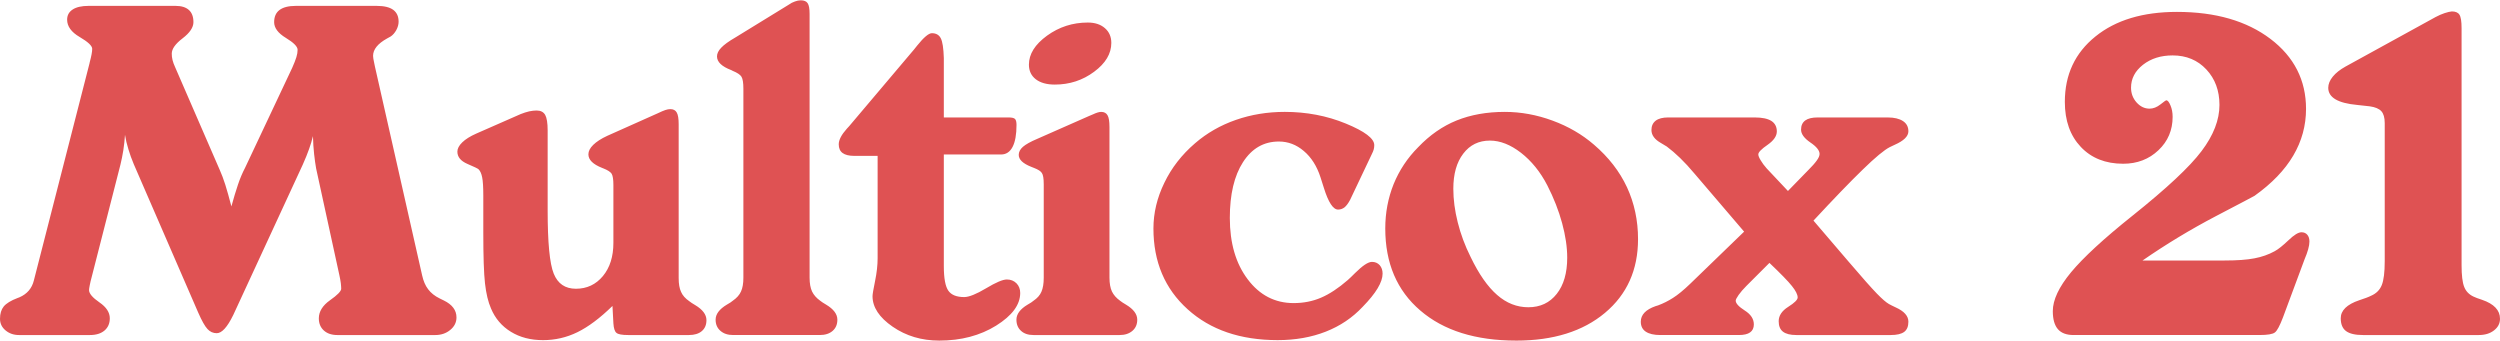 <?xml version="1.0" encoding="UTF-8"?>
<!DOCTYPE svg PUBLIC "-//W3C//DTD SVG 1.1//EN" "http://www.w3.org/Graphics/SVG/1.1/DTD/svg11.dtd">
<!-- Creator: CorelDRAW X7 -->
<svg xmlns="http://www.w3.org/2000/svg" xml:space="preserve" width="1826px" height="249px" version="1.1" shape-rendering="geometricPrecision" text-rendering="geometricPrecision" image-rendering="optimizeQuality" fill-rule="evenodd" clip-rule="evenodd"
viewBox="0 0 30146025 4103125"
 xmlns:xlink="http://www.w3.org/1999/xlink">
 <g id="Capa_x0020_1">
  <path fill="#DF5253" fill-rule="nonzero" d="M408462 3377393l670826 -2617247c0,-3724 936,-8364 2789,-13960 19537,-72571 29773,-126522 29773,-160956 0,-36285 -50246,-83743 -151655,-143290 -100492,-58611 -150719,-128394 -150719,-208413 0,-53015 22325,-93961 66976,-122798 43733,-28857 107940,-43734 191664,-43734l1049515 0c70700,0 123734,16749 160020,49310 36286,32562 54906,81872 54906,146995 0,63271 -43734,128413 -131202,195389 -86512,66059 -130246,127477 -130246,184236 0,25113 2788,51162 9301,77212 6512,26049 16749,54906 31625,86531l539645 1243033c21408,46522 42798,105132 65142,173980 21390,68866 46503,156315 73488,261447 26985,-99556 53970,-187004 79084,-262364 25132,-75379 53970,-142354 84679,-200984l569398 -1207663c23261,-52099 40010,-94897 50246,-128394 10237,-32562 14897,-62335 14897,-89320 0,-38158 -47458,-86532 -141419,-143291 -94916,-57674 -141438,-120945 -141438,-189812 0,-65123 21409,-114433 65143,-146995 43714,-32561 108857,-49310 196305,-49310l975072 0c89320,0 155379,15813 199113,47458 43734,32561 65123,80000 65123,143271 0,32561 -9300,66995 -27901,101408 -19537,34434 -41882,59547 -66995,76296 -9301,5596 -24197,13960 -43734,24197 -112581,62335 -169340,132118 -169340,210265 0,16749 4660,45606 13961,87468 3724,15813 6512,29773 8384,40946l569398 2518626c14896,66975 38157,122798 72571,167467 33498,44651 80020,81872 139566,110710 9301,5596 26050,13960 49311,24197 101428,49310 152591,117241 152591,204689 0,59546 -25114,109793 -75360,150738 -49310,40926 -109793,61399 -180492,61399l-1179781 0c-69764,0 -123734,-18601 -163744,-54886 -40010,-36286 -60482,-84680 -60482,-147015 0,-80936 45605,-154443 134925,-217714 90237,-63270 134907,-109793 134907,-138630 0,-18601 -1872,-40946 -4660,-67931 -3725,-27901 -9301,-58611 -16749,-93024l-280985 -1289555c-8365,-47458 -16749,-105132 -24197,-173063 -7429,-67912 -12089,-140483 -13941,-216778 -12108,51162 -27921,103261 -47458,157231 -18601,53034 -43734,115369 -75359,186088l-836442 1809642 -2788 5596c-70719,145143 -136778,217714 -198177,217714 -43734,0 -80956,-16749 -111645,-50246 -31646,-33497 -68867,-100492 -112581,-200049l-775979 -1787317c-25113,-60463 -47439,-120009 -65123,-180492 -18601,-59547 -32562,-118157 -40946,-174000 -3705,63271 -11153,125606 -20453,187961 -10237,61398 -21409,119093 -34434,171191l-346107 1352825c-11173,39991 -18621,73488 -24197,102345 -5577,27902 -8365,47438 -8365,57675 0,41862 41862,91192 125606,148867 82807,56758 124670,120945 124670,191664 0,62335 -21409,110729 -63271,147015 -42798,36285 -101409,54886 -175852,54886l-855979 0c-63271,0 -117221,-18601 -161891,-55822 -44650,-37222 -66995,-83744 -66995,-140502 0,-61399 14896,-110710 44670,-147931 30709,-37222 86532,-71636 167467,-102345 5596,-1852 13025,-4640 22345,-8364 92108,-40010 150719,-107941 173980,-203773zm5870652 -2005967c36305,-13961 69783,-25113 102364,-32562 31626,-6512 61399,-10236 88384,-10236 49310,0 83724,17685 104197,53034 19537,35350 29773,97705 29773,187025l0 965752c0,387053 24197,641053 73508,762018 49310,120945 137694,181428 267024,181428 133054,0 240975,-51182 325654,-152591 84660,-102344 126522,-235398 126522,-401014l0 -698728c0,-66995 -7428,-111645 -21389,-134906 -14896,-22344 -48374,-43734 -100492,-64206 -3724,-1853 -8365,-3725 -13941,-5577 -110729,-43734 -165616,-97704 -165616,-163763 0,-38138 19537,-76295 58611,-114433 39074,-38158 94896,-74443 169340,-108857l610343 -272620c38138,-18601 67912,-30690 89320,-38138 22326,-7449 41862,-11173 60483,-11173 36286,0 62335,13961 77212,40946 15832,26985 23261,74424 23261,141418l0 1855248c0,69783 9300,124670 28857,166532 18601,42798 52098,80019 99537,112581 15832,13025 39093,27921 70719,46522 90256,53970 135842,114453 135842,181428 0,56759 -18601,100493 -55823,132118 -37221,31645 -89320,47458 -156315,47458l-730373 0c-74423,0 -121881,-8364 -142354,-26049 -21389,-16749 -33498,-55823 -37222,-115369l-11153 -209349c-150738,147014 -291221,252147 -422403,316334 -131201,64207 -269832,95832 -414974,95832 -148867,0 -278197,-33478 -387054,-100473 -109792,-66994 -189792,-160955 -240039,-280984 -34433,-78167 -58610,-178640 -72571,-302394 -13960,-122817 -20473,-327506 -20473,-612196l0 -267043 0 -177705c0,-105132 -4660,-180492 -13960,-223290 -8365,-43734 -23261,-76295 -42798,-95832 -9301,-9320 -53951,-30709 -134906,-65143 -80956,-35350 -120946,-83724 -120946,-147931 0,-36285 19537,-73507 58611,-111645 39074,-38157 95832,-73507 169339,-106068l535901 -235399zm2684943 -305162c0,-71655 -7448,-119093 -23261,-145162 -15813,-25114 -51182,-48375 -106069,-70700 -2788,-1872 -8384,-4660 -15813,-8384 -115388,-43714 -173063,-98620 -173063,-165615 0,-34414 16748,-69764 51162,-105133 33498,-35350 90256,-77212 171212,-123734l643841 -395438c23261,-16748 47458,-29773 73507,-38137 25113,-9301 48374,-13961 70700,-13961 40009,0 67930,12089 82807,35350 15813,23261 23261,66059 23261,128413l0 3181068c0,68847 10237,124670 29774,166551 20472,41863 53034,79084 98620,111646 15833,13024 39074,27921 70719,46522 90256,53970 135842,114433 135842,181428 0,56758 -18620,101409 -56758,134906 -38138,33498 -90256,50246 -155379,50246l-1044855 0c-63271,0 -114434,-16748 -152591,-50246 -39074,-33497 -58611,-78148 -58611,-134906 0,-66995 45586,-127458 135842,-181428 32562,-18601 56759,-33498 70719,-46522 47439,-32562 80936,-69783 99537,-111646 19537,-41881 28857,-97704 28857,-166551l0 -2278567zm1618679 809457l-283773 0c-62354,0 -107940,-12109 -138649,-34434 -30690,-22325 -46503,-57675 -46503,-105133 0,-52098 32562,-115369 97685,-187940 14877,-15813 24197,-26985 29773,-32562l749910 -886688c16749,-18620 39074,-45586 67931,-82807 80000,-99557 139546,-149803 177704,-149803 50246,0 86532,20473 106985,60483 21409,40009 33497,120029 37222,240039l0 715496 781555 0c40009,0 65123,6512 77211,18601 12109,13024 17685,36285 17685,71655 0,115369 -15813,204689 -47458,265152 -31626,60483 -78148,91192 -137694,91192l-691299 0 0 1346293c0,147014 18620,245635 54906,296817 36285,51163 99537,76276 190729,76276 57674,0 146078,-35350 264235,-106049 118158,-70719 200966,-106069 250276,-106069 47458,0 85596,15813 116305,46522 29773,30690 44650,69764 44650,116286 0,141438 -96748,272620 -290285,393565 -193517,120030 -422403,180512 -685703,180512 -213073,0 -400078,-55822 -561969,-167487 -161892,-111645 -242847,-234463 -242847,-368433 0,-21409 10236,-82808 30709,-182364 20473,-99557 30709,-191665 30709,-274472l0 -1234648zm2135979 -859703c-96768,0 -173063,-21409 -228886,-64207 -54887,-42798 -82808,-101409 -82808,-175852 0,-127458 72572,-243763 218650,-349832 145143,-105133 308906,-158167 491270,-158167 85596,0 154443,22325 205606,66995 52118,44650 78167,104197 78167,178640 0,129330 -68847,245615 -207478,347960 -138649,103281 -296817,154463 -474521,154463zm-133054 1199298c0,-66995 -7428,-111645 -22325,-133054 -13960,-22325 -45586,-41862 -93044,-60482 -9300,-3705 -20473,-8365 -35350,-13942 -100492,-40009 -150719,-87467 -150719,-144226 0,-34414 16749,-66975 50227,-96748 34433,-29774 92128,-62355 173999,-96769l624305 -275408c11153,-3724 26985,-10236 46522,-19537 41862,-19537 74423,-29773 98620,-29773 36286,0 62335,13960 77232,40945 15812,26986 23261,74424 23261,141419l0 1817090c0,68847 10217,124670 29773,166551 20453,41863 53015,79084 98621,111646 15812,13024 39073,27921 70699,46522 90256,53970 135842,114433 135842,181428 0,56758 -19537,101409 -58611,134906 -39073,33498 -90256,50246 -153526,50246l-1039260 0c-63270,0 -113517,-16748 -149802,-50246 -37222,-33497 -55823,-78148 -55823,-134906 0,-66995 44670,-127458 134906,-181428 32562,-18601 56759,-33498 70719,-46522 45587,-30710 78148,-66995 95833,-108857 18601,-41862 27901,-98621 27901,-169340l0 -1129515zm3694429 190729c-22325,41881 -44650,71655 -66975,90256 -23261,17684 -48394,26985 -78167,26985 -59547,0 -117222,-87468 -171192,-261448 -16749,-54906 -30709,-97704 -40946,-128394 -43714,-134926 -110709,-240058 -200965,-316354 -89320,-76295 -189793,-114433 -300522,-114433 -182364,0 -325634,82808 -432639,248423 -106069,164680 -159103,388906 -159103,672679 0,303329 71655,549880 215861,740609 143291,190748 328443,286581 553586,286581 118177,0 228886,-21409 330295,-65143 102364,-43734 209349,-114433 321930,-212137 22325,-19537 52098,-48375 90256,-86513 89320,-88403 156295,-133054 201901,-133054 38138,0 68847,13025 93044,39074 23242,26985 35350,60483 35350,102345 0,51182 -19537,109793 -59547,176788 -40010,66975 -100492,141418 -180512,223290 -123734,132118 -271664,231674 -444728,299586 -173064,67930 -366581,102344 -580570,102344 -449389,0 -811329,-123734 -1085801,-372157 -274473,-247487 -412167,-572206 -412167,-974136 0,-187024 43734,-370305 131182,-549881 86532,-180492 210285,-339595 370305,-477289 143290,-123754 307970,-217734 492186,-281921 184236,-64207 380541,-96768 589890,-96768 261448,0 507064,46522 735950,140502 228886,93960 343319,180492 343319,260512 0,17665 -1852,35349 -6512,52098 -4640,15813 -12089,35350 -23261,56759l-261448 550797zm1244651 -133971c0,129330 17684,264236 53034,404719 35369,141419 86532,280068 154463,415891 99556,207497 206541,361004 320058,459625 113498,99556 239103,148866 376817,148866 144207,0 257724,-53950 342384,-160955 84680,-107005 126542,-253064 126542,-436364 0,-127458 -20473,-266088 -61399,-416827 -40946,-150719 -100493,-303309 -178640,-455900 -84680,-163744 -190749,-294010 -317271,-392630 -126541,-97704 -251211,-147014 -374964,-147014 -133971,0 -240975,52118 -320995,157250 -80019,104197 -120029,245616 -120029,423339zm759230 1831051c-490334,0 -876452,-120965 -1157436,-362856 -281921,-240995 -422404,-571290 -422404,-989033 0,-188876 33498,-366580 100473,-534068 67931,-166532 166552,-316334 296817,-446600 138631,-145142 293074,-253063 463330,-321911 171211,-68847 363792,-103280 580589,-103280 194453,0 386118,35350 575911,105133 189812,69783 356364,166551 499634,290285 175852,150738 308906,321930 398226,513595 88384,191664 133054,400078 133054,625240 0,370305 -133054,667102 -399162,889476 -266088,222374 -622432,334019 -1069032,334019zm1735901 -66995c-76296,0 -134907,-13960 -174916,-40945 -40010,-26966 -59547,-66976 -59547,-120010 0,-83744 59547,-146079 179576,-187941 11153,-3724 20453,-6512 27901,-8384 63271,-23261 123754,-53970 180512,-90256 57675,-36285 127458,-93024 208414,-171192l649417 -628028 -591742 -692215c-65124,-78168 -125606,-143291 -179576,-195389 -54887,-53035 -108857,-99557 -160956,-138631 -14877,-9300 -37221,-23261 -67911,-40945 -78167,-43734 -117241,-95833 -117241,-158167 0,-48375 16749,-85596 51182,-112581 34414,-26050 84660,-39074 149783,-39074l1043939 0c89300,0 156295,13960 200965,41862 43714,27921 66059,70719 66059,126541 0,55823 -37222,109793 -111665,161892 -74423,51162 -111645,89320 -111645,115369 0,15813 9301,40010 28857,71635 18601,31645 42798,64207 71635,96769l256788 272620 244699 -251212c45586,-45605 80020,-83743 102345,-115389 23261,-31625 34433,-58610 34433,-80000 0,-41881 -37221,-88403 -111645,-138630 -74443,-51182 -111665,-102344 -111665,-154462 0,-49311 16749,-85596 50247,-110710 33497,-24197 82807,-36285 148866,-36285l844807 0c80019,0 141438,14877 185152,43734 43734,28837 65143,69763 65143,123733 0,59547 -55823,114453 -166552,162828 -25113,11172 -43734,19537 -56758,26985 -65123,32561 -174916,122817 -327507,271684 -152571,147931 -349832,352620 -593595,614984l419615 490334c166551,195389 281921,324719 344256,388906 63270,65143 111645,107005 146078,126541 20473,11173 47438,25133 81872,40946 101409,45586 152591,103281 152591,172128 0,56758 -16749,97685 -50247,122817 -33497,25114 -87467,38138 -161891,38138l-1139751 0c-72572,0 -126542,-13960 -160975,-40945 -34414,-26966 -51163,-68848 -51163,-125606 0,-66975 38138,-124670 114433,-173044 76296,-48394 114453,-85596 114453,-113517 0,-34414 -23261,-80936 -69783,-138630 -46522,-58611 -136778,-150719 -270748,-278197l-278197 278197c-38157,38138 -68847,74443 -93044,107921 -23261,33497 -35349,56758 -35349,68866 0,33478 36285,72572 108857,119094 73507,46502 109792,102344 109792,167467 0,43734 -15832,76296 -45605,96769 -29774,21389 -74424,31625 -134906,31625l-948087 0zm4984919 0c-85596,0 -148867,-23261 -189813,-70719 -40926,-47438 -61399,-120009 -61399,-217714 0,-134906 73508,-291221 220503,-468925 147930,-177704 393565,-404718 739673,-681063 412186,-329359 690383,-588954 833654,-779683 144226,-190729 215861,-376817 215861,-556393 0,-173044 -53034,-315398 -158167,-427979 -105133,-112581 -240975,-169340 -406590,-169340 -141419,0 -260512,37222 -357280,112581 -95833,75360 -144227,167468 -144227,276325 0,68866 22345,128413 66995,178640 44670,49330 96768,74443 156315,74443 43734,0 87448,-16749 130246,-50246 41882,-33498 66079,-50246 71655,-50246 16749,0 33498,20472 50246,61418 17665,40926 26050,86532 26050,137694 0,160039 -56759,294946 -171192,402867 -114453,108857 -256807,162827 -425211,162827 -213054,0 -383329,-67931 -510787,-202837 -128394,-135842 -192601,-316334 -192601,-543349 0,-327507 122817,-589890 368452,-788067 244680,-198177 573123,-296798 983437,-296798 465201,0 841082,108857 1127663,325635 285625,216798 428915,498718 428915,843890 0,200965 -51162,388906 -154443,563822 -102344,173999 -257723,335891 -467073,484757 -1852,1853 -156315,83724 -463348,243764 -307034,160955 -602896,339595 -886669,535920l989949 0c149803,0 268896,-8384 359132,-26050 89321,-16748 171212,-45586 243783,-85595 43714,-23262 98621,-67931 166532,-132118 66995,-64207 119093,-96769 157251,-96769 29773,0 53034,10237 69783,29774 17665,20472 26049,47458 26049,81871 0,25133 -4660,56759 -14896,93045 -10237,36285 -24197,76295 -42798,119093l-261448 703388c-38138,99556 -69783,160039 -96768,180512 -26050,21389 -89320,31625 -188857,31625l-2238577 0zm3751187 -888540l0 -1667307c0,-66059 -13960,-113498 -40926,-143271 -26985,-29773 -73507,-49310 -138630,-58630 -34434,-3724 -85616,-9301 -152591,-16749 -232610,-21389 -348915,-90236 -348915,-206541 0,-45587 18620,-90256 54906,-134907 36285,-44669 87448,-84679 152571,-120965l1086737 -597319c36285,-19537 72571,-35350 108857,-47458 36285,-12089 66059,-18601 87448,-20453 43734,0 74443,13024 91192,39074 17665,26985 26049,80936 26049,162827l0 2858221c0,121882 10236,208414 31626,261448 20472,53034 58630,92108 112581,117221 22325,11173 55822,23261 101428,38158 145143,49310 217714,125606 217714,228867 0,56758 -24197,103280 -72571,140502 -47458,37221 -108857,55822 -183301,55822l-1395622 0c-93961,0 -161892,-15813 -204690,-47458 -42798,-31625 -64187,-83724 -64187,-154443 0,-94896 74424,-167468 223290,-217714 63271,-20473 111646,-38157 144207,-54886 61419,-26985 104217,-69783 127478,-128414 23261,-57675 35349,-153507 35349,-285625z"/>
 </g>
</svg>
